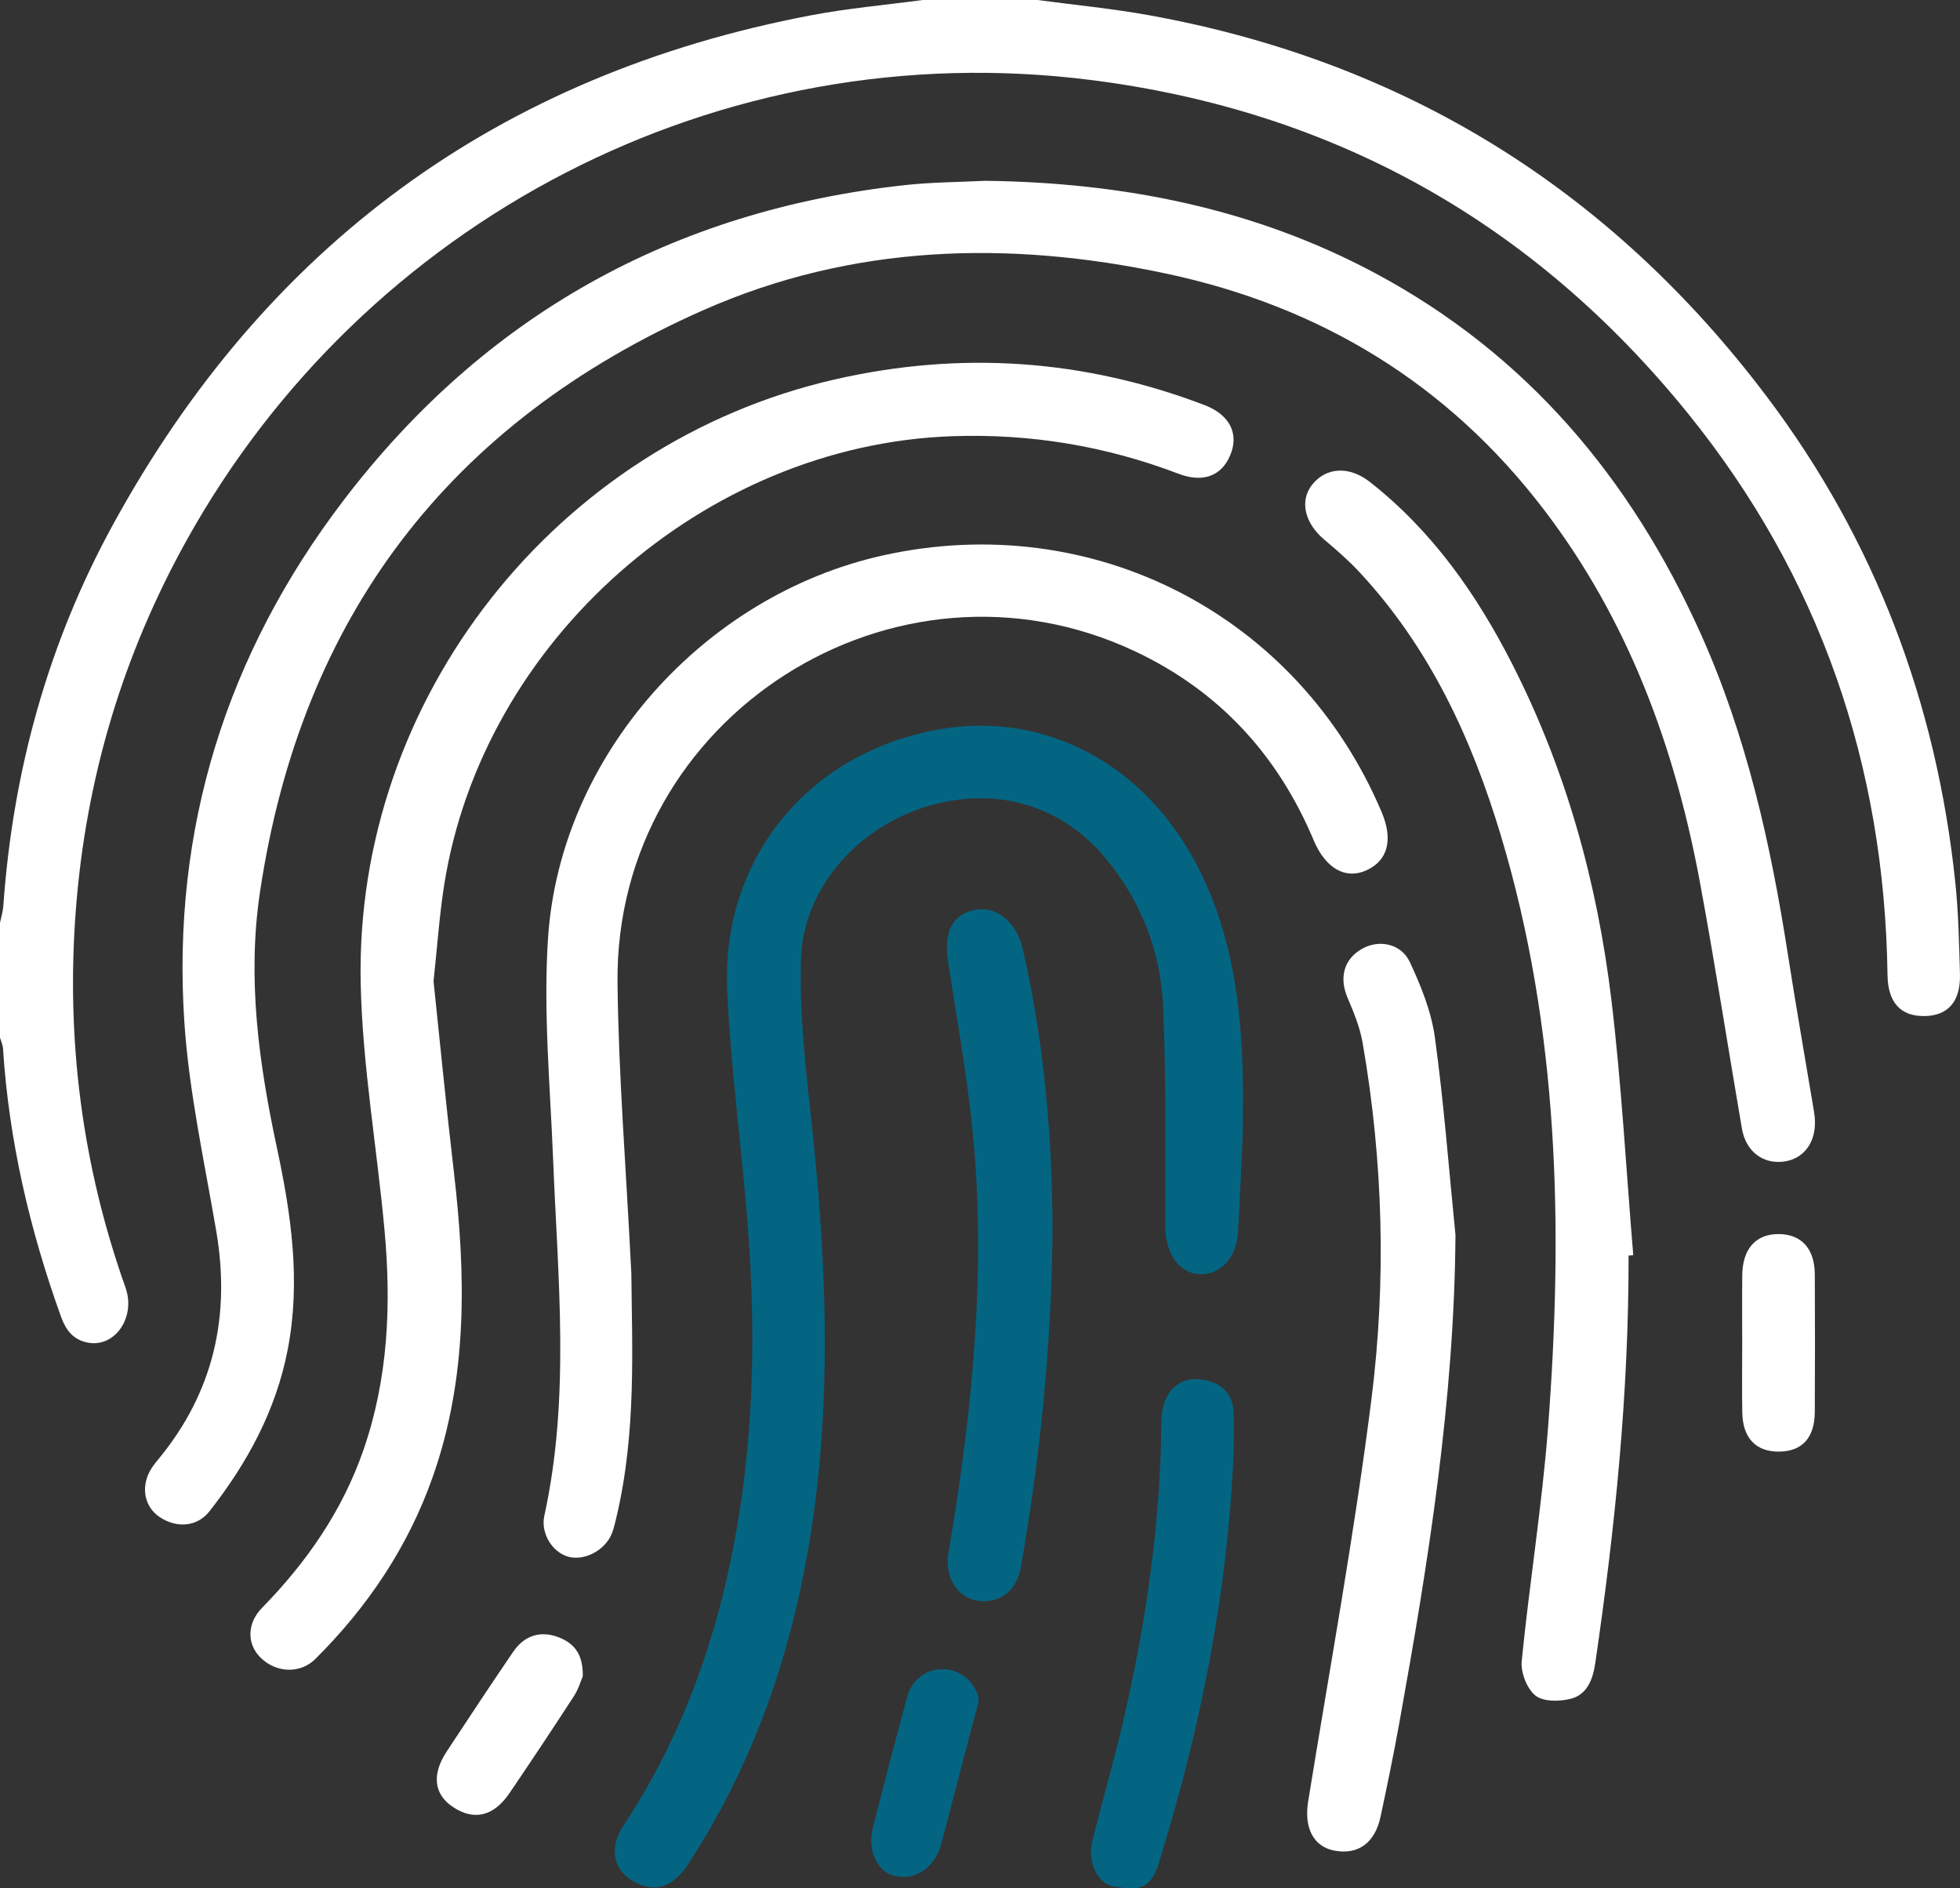 <?xml version="1.0" encoding="utf-8"?>
<!-- Generator: Adobe Illustrator 17.0.0, SVG Export Plug-In . SVG Version: 6.00 Build 0)  -->
<!DOCTYPE svg PUBLIC "-//W3C//DTD SVG 1.1//EN" "http://www.w3.org/Graphics/SVG/1.1/DTD/svg11.dtd">
<svg version="1.1" id="Layer_1" xmlns="http://www.w3.org/2000/svg" xmlns:xlink="http://www.w3.org/1999/xlink" x="0px" y="0px"
	 width="519.011px" height="500px" viewBox="0 -11.732 519.011 500" enable-background="new 0 -11.732 519.011 500"
	 xml:space="preserve">
<rect x="0" y="-11.732" width="519.011" height="500" fill="#333333" stroke="none"/>
<g>
	<path fill="#FFFFFF" d="M274.745-11.732c9.847,1.323,19.763,2.263,29.529,4.031c67.695,12.255,122.22,46.177,163.559,100.96
		c28.72,38.06,44.967,81.249,49.932,128.637c0.843,8.049,1.009,16.18,1.237,24.281c0.204,7.266-3.173,11.063-9.426,11.129
		c-6.292,0.067-9.659-3.594-9.76-10.858c-0.773-55.611-17.922-105.572-52.933-148.814c-40.701-50.269-93.399-79.938-157.708-88.147
		C190.265-3.139,96.32,46.849,49.362,131.427c-16.871,30.387-26.593,62.932-29.27,97.635c-2.648,34.339,1.616,67.692,13.144,100.149
		c2.782,7.833-2.78,15.865-9.874,14.579c-3.9-0.707-5.893-3.234-7.221-6.924C7.865,313.873,2.365,290.305,0.795,265.87
		c-0.062-0.965-0.521-1.905-0.795-2.857c0-10.138,0-20.276,0-30.415c0.301-1.47,0.774-2.929,0.879-4.413
		c2.507-35.667,11.827-69.516,28.949-100.838C70.238,53.425,131.849,8.068,214.826-7.692c9.739-1.85,19.665-2.717,29.504-4.04
		C254.468-11.732,264.606-11.732,274.745-11.732z"/>
	<path fill="#FFFFFF" d="M260.9,36.14c36.331,0.452,71.162,7.248,103.428,24.555c39.973,21.441,67.507,54.214,85.939,95.185
		c12.227,27.179,18.629,55.912,23.179,85.175c2.074,13.339,4.42,26.635,6.636,39.951c0.194,1.165,0.41,2.333,0.491,3.508
		c0.427,6.152-2.91,10.678-8.311,11.332c-5.524,0.669-9.971-2.752-11.004-8.767c-3.742-21.786-7.113-43.64-11.148-65.371
		c-6.642-35.771-18.977-69.266-41.284-98.498c-25.467-33.372-59.205-53.814-99.99-62.496c-41.757-8.889-83.18-7.763-122.672,9.711
		c-67.15,29.712-106.451,81.225-117.327,154.097c-3.425,22.946-0.281,45.372,4.521,67.81c3.75,17.52,6.321,35.213,2.837,53.244
		c-3.127,16.179-10.714,30.093-20.726,42.857c-3.222,4.108-8.625,4.57-13.184,1.532c-3.909-2.605-5.032-7.627-2.617-12.14
		c0.63-1.178,1.502-2.243,2.357-3.282c14.569-17.7,19.063-37.861,15.242-60.284c-3.144-18.452-7.234-36.89-8.458-55.496
		c-3.358-51.037,11.159-97.302,42.063-137.874c37.408-49.11,87.329-76.889,148.78-83.612C246.692,36.508,253.815,36.501,260.9,36.14
		z"/>
	<path fill="#FFFFFF" d="M114.804,248.103c1.729,16.333,3.365,33.299,5.355,50.224c3.221,27.403,3.763,54.587-5.602,81.093
		c-6.529,18.479-17.201,34.326-31.027,48.095c-4.04,4.024-10.427,3.739-14.553-0.351c-3.583-3.553-3.653-9.012,0.408-13.161
		c11.853-12.107,21.276-25.706,26.862-41.819c6.552-18.898,7.378-38.375,5.591-58.03c-1.986-21.842-5.856-43.615-6.324-65.473
		c-1.617-75.535,51.882-143.095,125.513-159.936c33.329-7.623,66.038-5.402,98.014,6.815c7.053,2.694,9.435,8.328,6.175,14.395
		c-2.477,4.61-7.142,6.04-13.13,3.758c-19.338-7.369-39.278-10.671-60.005-9.941c-65.52,2.307-124.332,54.155-134.48,118.957
		C116.326,230.878,115.773,239.142,114.804,248.103z"/>
	<path fill="#046582" d="M329.107,288.067c-0.371,7.759-0.717,17.214-1.309,26.655c-0.422,6.726-4.811,11.232-10.224,10.923
		c-5.524-0.315-9.006-5.707-8.996-12.597c0.027-19.404,0.248-38.83-0.578-58.207c-0.616-14.459-5.739-27.739-15.017-39.068
		c-11.906-14.538-29.638-19.54-47.997-13.827c-18.219,5.669-32.309,21.859-32.884,40.182c-0.411,13.088,0.927,26.303,2.378,39.362
		c4.344,39.085,6.268,78.11-0.493,117.129c-5.158,29.769-15.131,57.697-31.673,83.124c-3.392,5.213-7.353,7.194-11.674,5.898
		c-7.608-2.283-10.145-9.017-5.545-15.98c16.099-24.373,25.401-51.31,30.214-79.89c4.342-25.785,4.752-51.79,2.785-77.801
		c-1.591-21.038-4.486-41.996-5.525-63.053c-1.723-34.927,21.081-62.946,55.28-69.375c28.817-5.418,56.007,9.163,70.01,37.572
		c8.406,17.055,10.814,35.371,11.236,54.085C329.192,277.588,329.107,281.982,329.107,288.067z"/>
	<path fill="#FFFFFF" d="M167.184,325.575c0.149,19.03,1.393,41.87-3.933,64.339c-0.35,1.476-0.665,2.982-1.224,4.383
		c-1.785,4.472-7.225,7.331-11.533,6.168c-4.136-1.117-7.393-6.115-6.354-10.844c6.879-31.33,3.577-62.872,2.324-94.393
		c-0.777-19.554-2.641-39.228-1.337-58.669c3.235-48.229,41.166-90.645,88.628-101.213c55.531-12.364,109.901,15.594,132.097,67.928
		c3.121,7.358,1.656,12.904-4.087,15.469c-5.478,2.448-10.759-0.507-13.912-8.011c-9.492-22.591-25.082-39.526-47.245-49.977
		c-63.651-30.014-137.829,17.283-137.087,87.687C163.778,272.912,165.789,297.365,167.184,325.575z"/>
	<path fill="#FFFFFF" d="M431.248,320.726c0.072,36.226-3.57,72.147-8.826,107.938c-0.629,4.284-2.149,8.295-6.474,9.41
		c-2.963,0.764-7.304,0.811-9.381-0.865c-2.265-1.828-3.911-6.14-3.613-9.15c2.047-20.651,5.392-41.189,6.975-61.867
		c4.04-52.806,2.922-105.326-12.476-156.61c-7.743-25.788-18.881-49.854-37.484-69.837c-2.865-3.078-6.066-5.868-9.291-8.579
		c-5.22-4.389-6.612-10.308-3.204-14.58c3.686-4.621,9.769-5.021,15.291-0.686c16.544,12.986,28.3,29.773,37.733,48.31
		c14.241,27.983,22.483,57.855,26.205,88.86c2.692,22.426,3.91,45.029,5.786,67.552
		C432.076,320.658,431.662,320.692,431.248,320.726z"/>
	<path fill="#FFFFFF" d="M385.412,315.286c-0.314,43.722-7.177,86.528-14.882,129.239c-1.496,8.295-3.198,16.555-4.964,24.798
		c-1.493,6.969-6.002,10.16-12.244,8.951c-5.591-1.083-8.043-6.081-6.918-13.036c5.735-35.448,12.249-70.802,16.746-106.409
		c3.966-31.397,3.12-63.029-2.307-94.351c-0.708-4.086-2.318-8.083-3.972-11.923c-2.318-5.382-1.063-10.307,3.82-13.077
		c4.407-2.5,10.318-1.433,12.643,3.54c2.961,6.332,5.692,13.125,6.631,19.979C382.344,280.349,383.666,297.846,385.412,315.286z"/>
	<path fill="#046582" d="M278.708,313.966c-0.248,31.05-3.322,60.214-8.364,89.185c-1.142,6.561-5.818,9.939-11.831,8.883
		c-5.08-0.892-8.416-6.394-7.373-12.526c5.787-34.03,9.463-68.281,7.17-102.784c-1.191-17.93-4.462-35.742-7.228-53.539
		c-1.194-7.68,0.682-12.53,6.82-13.951c5.71-1.322,11.217,3.047,12.84,10.005C276.6,264.356,278.637,289.866,278.708,313.966z"/>
	<path fill="#046582" d="M326.67,372.928c-1.591,37.187-8.799,73.32-19.844,108.741c-2.298,7.368-5.767,7.029-11.817,6.137
		c-4.446-0.655-7.125-6.711-5.8-11.953c2.893-11.44,6.176-22.789,8.777-34.293c5.706-25.242,9.345-50.764,9.541-76.717
		c0.061-8.108,4.714-12.466,11.432-11.186c4.732,0.901,7.493,3.744,7.685,8.657C326.782,365.855,326.67,369.406,326.67,372.928z"/>
	<path fill="#FFFFFF" d="M461.339,344.122c0-6.065-0.051-12.13,0.014-18.194c0.075-7.059,3.654-10.99,9.787-10.899
		c5.936,0.088,9.395,3.924,9.425,10.69c0.055,12.129,0.068,24.259-0.005,36.388c-0.041,6.896-3.354,10.468-9.467,10.524
		c-6.099,0.056-9.611-3.575-9.731-10.315C461.253,356.253,461.339,350.187,461.339,344.122z"/>
	<path fill="#FFFFFF" d="M154.324,432.123c-0.459,1.053-1.111,3.345-2.35,5.256c-5.582,8.612-11.272,17.157-17.039,25.647
		c-4.236,6.236-9.451,7.424-15.056,3.662c-4.953-3.325-5.605-8.531-1.638-14.578c5.814-8.863,11.669-17.702,17.64-26.46
		c2.977-4.367,7.223-5.655,11.901-3.91C151.972,423.305,154.435,426.185,154.324,432.123z"/>
	<path fill="#046582" d="M259.151,438.999c-0.469,1.682-1.039,3.623-1.55,5.579c-2.775,10.601-5.504,21.214-8.312,31.806
		c-1.682,6.344-6.748,9.853-12.261,8.623c-4.703-1.049-7.433-6.657-5.891-12.765c2.928-11.605,5.97-23.184,9.111-34.733
		c1.361-5.003,5.88-7.861,10.738-7.19C255.291,430.913,259.246,434.977,259.151,438.999z"/>
</g>
</svg>
